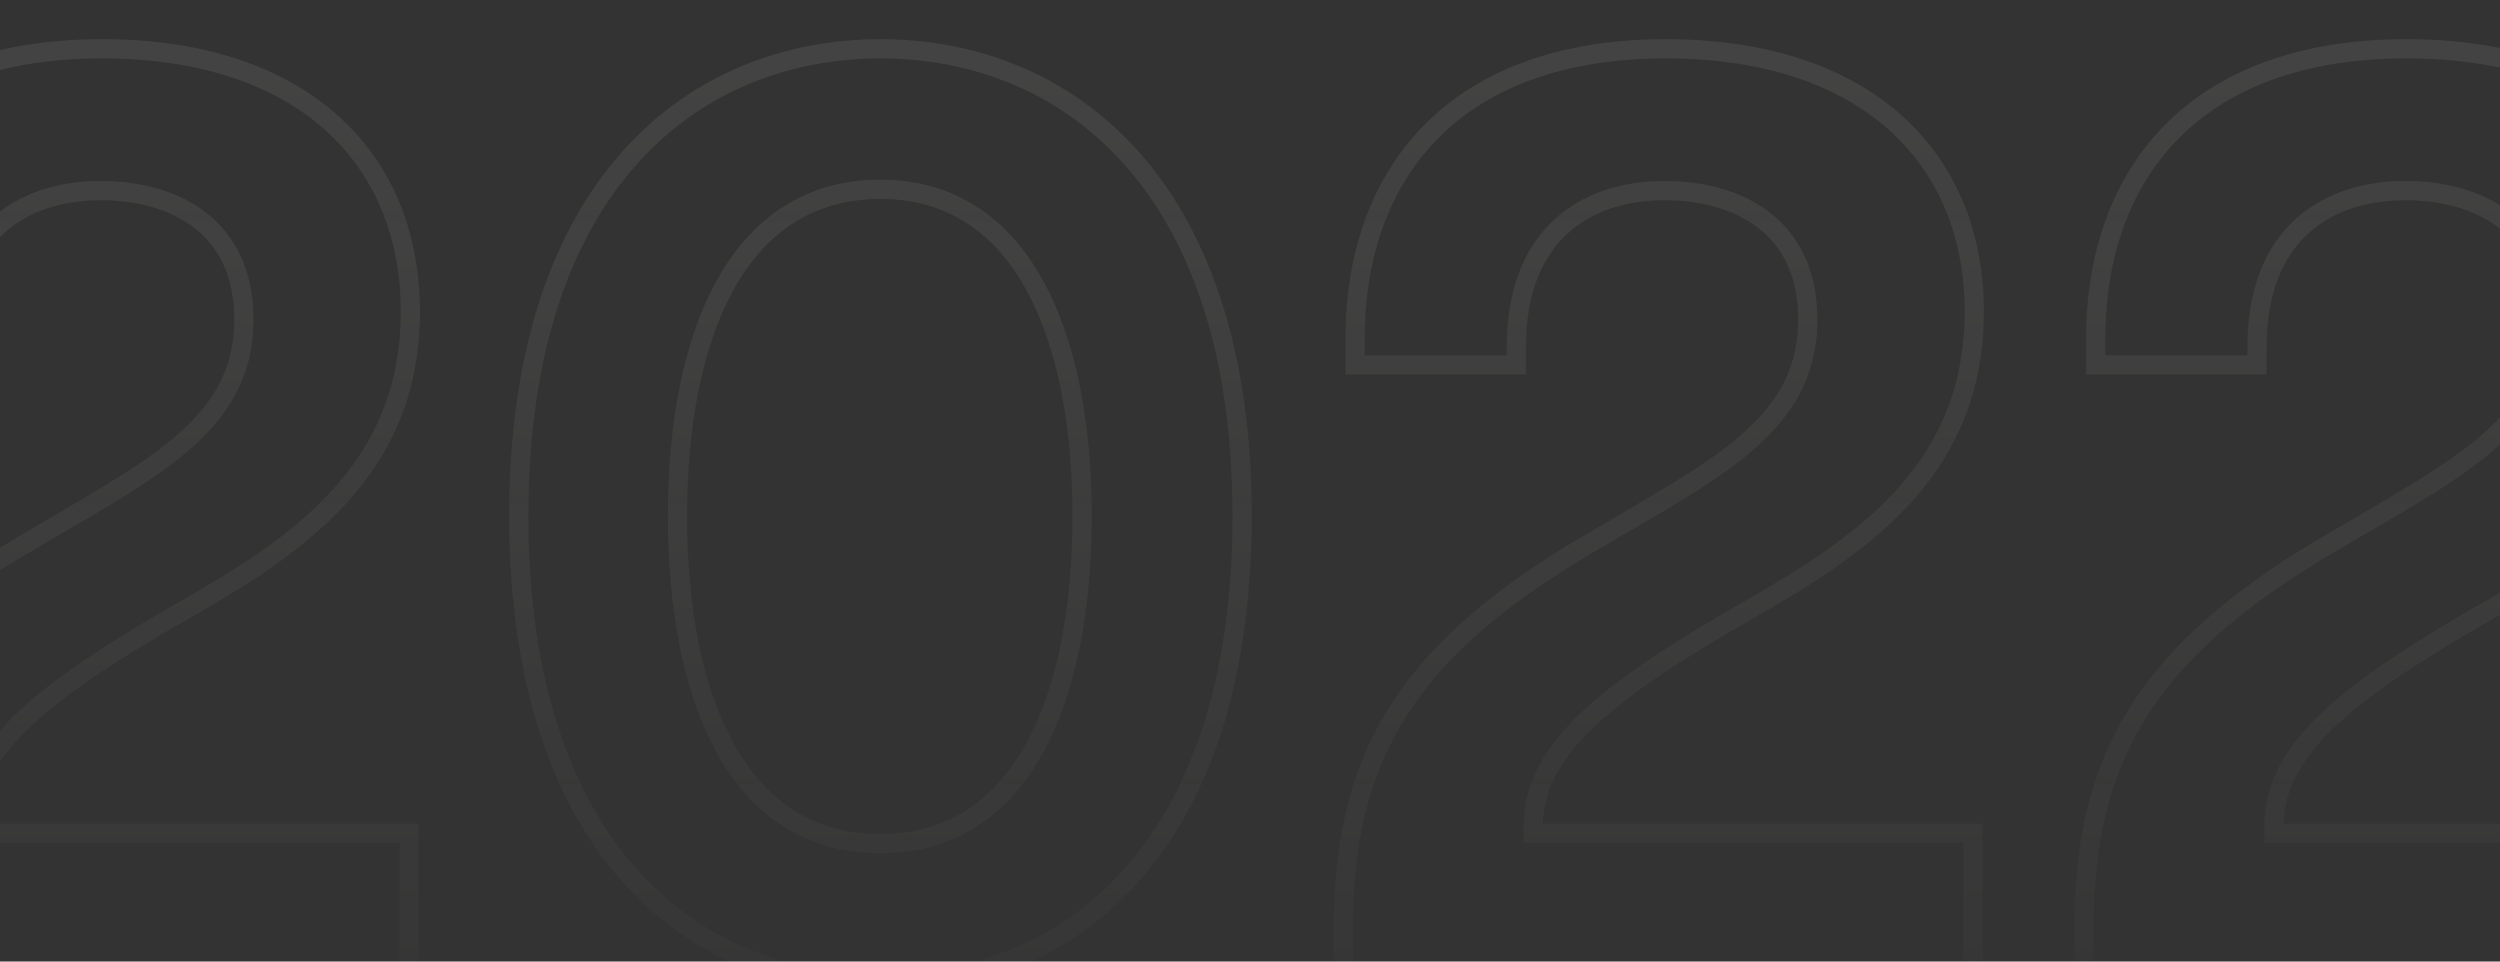 <svg width="1040" height="400" viewBox="0 0 1040 400" fill="none" xmlns="http://www.w3.org/2000/svg">
<rect x="0" y="0" width="1040" height="400" fill="#333333" stroke="none"/>
<g clip-path="url(#clip0_27_5042)">
<path opacity="0.08" d="M-91.762 404H-95.762V408H-91.762V404ZM170.172 404V408H174.172V404H170.172ZM170.172 346.634H174.172V342.634H170.172V346.634ZM-12.749 346.634H-16.749V350.634H-12.749V346.634ZM66.805 259.503L64.817 256.033L64.797 256.044L64.778 256.056L66.805 259.503ZM-86.891 151.807H-90.891V155.807H-86.891V151.807ZM-19.784 151.807V155.807H-15.784V151.807H-19.784ZM101.441 133.948L97.442 133.894L97.442 133.899L101.441 133.948ZM9.981 226.491L12.001 229.944L12.012 229.937L12.023 229.93L9.981 226.491ZM-91.762 408H170.172V400H-91.762V408ZM174.172 404V346.634H166.172V404H174.172ZM170.172 342.634H-12.749V350.634H170.172V342.634ZM-8.749 346.634V343.928H-16.749V346.634H-8.749ZM-8.749 343.928C-8.749 330.632 -3.283 318.591 9.2 305.718C21.791 292.733 41.284 279.157 68.834 262.951L64.778 256.056C37.126 272.321 16.841 286.346 3.456 300.149C-10.038 314.065 -16.749 328.001 -16.749 343.928H-8.749ZM68.794 262.974C116.53 235.62 174.713 204.253 174.713 129.619H166.713C166.713 198.941 113.412 228.186 64.817 256.033L68.794 262.974ZM174.713 129.619C174.713 96.708 163.109 68.234 140.502 48.029C117.938 27.863 84.83 16.299 42.452 16.299V24.299C83.417 24.299 114.44 35.466 135.171 53.994C155.858 72.484 166.713 98.67 166.713 129.619H174.713ZM42.452 16.299C-3 16.299 -36.471 29.817 -58.569 52.481C-80.642 75.118 -90.891 106.388 -90.891 140.984H-82.891C-82.891 107.931 -73.117 78.859 -52.842 58.066C-32.592 37.299 -1.391 24.299 42.452 24.299V16.299ZM-90.891 140.984V151.807H-82.891V140.984H-90.891ZM-86.891 155.807H-19.784V147.807H-86.891V155.807ZM-15.784 151.807V144.231H-23.784V151.807H-15.784ZM-15.784 144.231C-15.784 121.813 -8.905 106.745 1.395 97.247C11.758 87.691 26.107 83.288 41.911 83.288V75.288C24.702 75.288 8.204 80.086 -4.028 91.366C-16.322 102.703 -23.784 120.107 -23.784 144.231H-15.784ZM41.911 83.288C56.504 83.288 70.552 86.817 80.792 94.761C90.864 102.574 97.697 114.995 97.442 133.894L105.441 134.002C105.727 112.854 97.948 97.945 85.696 88.44C73.612 79.066 57.625 75.288 41.911 75.288V83.288ZM97.442 133.899C97.189 154.334 88.107 168.747 72.407 182.037C56.44 195.553 34.189 207.465 7.939 223.052L12.023 229.93C37.727 214.669 60.936 202.228 77.575 188.143C94.481 173.833 105.152 157.399 105.441 133.998L97.442 133.899ZM7.961 223.039C-32.147 246.503 -58.192 270.058 -74.152 296.611C-90.138 323.208 -95.762 352.408 -95.762 386.682H-87.762C-87.762 353.308 -82.292 325.684 -67.295 300.732C-52.272 275.737 -27.445 253.021 12.001 229.944L7.961 223.039ZM-95.762 386.682V404H-87.762V386.682H-95.762ZM366.263 413.412C405.379 413.412 444.134 399.521 473.073 367.443C501.991 335.39 520.713 285.622 520.713 214.585H512.713C512.713 284.256 494.364 331.901 467.133 362.085C439.924 392.244 403.454 405.412 366.263 405.412V413.412ZM520.713 214.585C520.713 144.082 501.986 94.452 473.073 62.403C444.14 30.332 405.389 16.299 366.263 16.299V24.299C403.444 24.299 439.918 37.596 467.133 67.762C494.368 97.95 512.713 145.462 512.713 214.585H520.713ZM366.263 16.299C327.137 16.299 288.386 30.332 259.453 62.403C230.54 94.452 211.813 144.082 211.813 214.585H219.813C219.813 145.462 238.158 97.95 265.393 67.762C292.608 37.596 329.082 24.299 366.263 24.299V16.299ZM211.813 214.585C211.813 285.622 230.536 335.39 259.453 367.443C288.392 399.521 327.147 413.412 366.263 413.412V405.412C329.072 405.412 292.602 392.244 265.393 362.085C238.162 331.901 219.813 284.256 219.813 214.585H211.813ZM366.263 346.964C337.915 346.964 318.04 332.683 305.028 309.054C291.89 285.197 285.838 251.869 285.838 214.585H277.838C277.838 252.526 283.963 287.387 298.02 312.913C312.202 338.667 334.54 354.964 366.263 354.964V346.964ZM285.838 214.585C285.838 177.85 291.887 144.654 305.028 120.792C318.047 97.15 337.928 82.747 366.263 82.747V74.747C334.527 74.747 312.195 91.192 298.02 116.933C283.966 142.455 277.838 177.177 277.838 214.585H285.838ZM366.263 82.747C394.312 82.747 414.062 97.134 427.021 120.785C440.098 144.651 446.147 177.851 446.147 214.585H454.147C454.147 177.177 448.019 142.458 434.037 116.941C419.937 91.208 397.745 74.747 366.263 74.747V82.747ZM446.147 214.585C446.147 251.868 440.096 285.2 427.021 309.062C414.069 332.699 394.325 346.964 366.263 346.964V354.964C397.732 354.964 419.93 338.651 434.037 312.906C448.021 287.384 454.147 252.527 454.147 214.585H446.147ZM558.824 404H554.824V408H558.824V404ZM820.758 404V408H824.758V404H820.758ZM820.758 346.634H824.758V342.634H820.758V346.634ZM637.837 346.634H633.837V350.634H637.837V346.634ZM717.391 259.503L715.402 256.033L715.383 256.044L715.363 256.056L717.391 259.503ZM563.694 151.807H559.694V155.807H563.694V151.807ZM630.801 151.807V155.807H634.801V151.807H630.801ZM752.027 133.948L748.027 133.894L748.027 133.899L752.027 133.948ZM660.567 226.491L662.586 229.944L662.598 229.937L662.609 229.93L660.567 226.491ZM558.824 408H820.758V400H558.824V408ZM824.758 404V346.634H816.758V404H824.758ZM820.758 342.634H637.837V350.634H820.758V342.634ZM641.837 346.634V343.928H633.837V346.634H641.837ZM641.837 343.928C641.837 330.632 647.302 318.591 659.785 305.718C672.377 292.733 691.87 279.157 719.419 262.951L715.363 256.056C687.711 272.321 667.427 286.346 654.042 300.149C640.548 314.065 633.837 328.001 633.837 343.928H641.837ZM719.38 262.974C767.116 235.62 825.299 204.253 825.299 129.619H817.299C817.299 198.941 763.998 228.186 715.402 256.033L719.38 262.974ZM825.299 129.619C825.299 96.708 813.695 68.234 791.087 48.029C768.523 27.863 735.415 16.299 693.038 16.299V24.299C734.003 24.299 765.025 35.466 785.756 53.994C806.444 72.484 817.299 98.67 817.299 129.619H825.299ZM693.038 16.299C647.586 16.299 614.115 29.817 592.016 52.481C569.944 75.118 559.694 106.388 559.694 140.984H567.694C567.694 107.931 577.469 78.859 597.744 58.066C617.993 37.299 649.194 24.299 693.038 24.299V16.299ZM559.694 140.984V151.807H567.694V140.984H559.694ZM563.694 155.807H630.801V147.807H563.694V155.807ZM634.801 151.807V144.231H626.801V151.807H634.801ZM634.801 144.231C634.801 121.813 641.681 106.745 651.981 97.247C662.344 87.691 676.693 83.288 692.497 83.288V75.288C675.288 75.288 658.789 80.086 646.558 91.366C634.263 102.703 626.801 120.107 626.801 144.231H634.801ZM692.497 83.288C707.089 83.288 721.138 86.817 731.378 94.761C741.449 102.574 748.283 114.995 748.027 133.894L756.027 134.002C756.312 112.854 748.534 97.945 736.281 88.44C724.197 79.066 708.211 75.288 692.497 75.288V83.288ZM748.027 133.899C747.775 154.334 738.693 168.747 722.992 182.037C707.025 195.553 684.775 207.465 658.524 223.052L662.609 229.93C688.312 214.669 711.522 202.228 728.161 188.143C745.067 173.833 755.738 157.399 756.027 133.998L748.027 133.899ZM658.547 223.039C618.439 246.503 592.393 270.058 576.434 296.611C560.448 323.208 554.824 352.408 554.824 386.682H562.824C562.824 353.308 568.294 325.684 583.291 300.732C598.314 275.737 623.14 253.021 662.586 229.944L658.547 223.039ZM554.824 386.682V404H562.824V386.682H554.824ZM866.94 404H862.94V408H866.94V404ZM1128.87 404V408H1132.87V404H1128.87ZM1128.87 346.634H1132.87V342.634H1128.87V346.634ZM945.953 346.634H941.953V350.634H945.953V346.634ZM1025.51 259.503L1023.52 256.033L1023.5 256.044L1023.48 256.056L1025.51 259.503ZM871.811 151.807H867.811V155.807H871.811V151.807ZM938.918 151.807V155.807H942.918V151.807H938.918ZM1060.14 133.948L1056.14 133.894L1056.14 133.899L1060.14 133.948ZM968.683 226.491L970.703 229.944L970.714 229.937L970.725 229.93L968.683 226.491ZM866.94 408H1128.87V400H866.94V408ZM1132.87 404V346.634H1124.87V404H1132.87ZM1128.87 342.634H945.953V350.634H1128.87V342.634ZM949.953 346.634V343.928H941.953V346.634H949.953ZM949.953 343.928C949.953 330.632 955.419 318.591 967.902 305.718C980.493 292.733 999.986 279.157 1027.54 262.951L1023.48 256.056C995.828 272.321 975.544 286.346 962.158 300.149C948.664 314.065 941.953 328.001 941.953 343.928H949.953ZM1027.5 262.974C1075.23 235.62 1133.42 204.253 1133.42 129.619H1125.42C1125.42 198.941 1072.11 228.186 1023.52 256.033L1027.5 262.974ZM1133.42 129.619C1133.42 96.708 1121.81 68.234 1099.2 48.029C1076.64 27.863 1043.53 16.299 1001.15 16.299V24.299C1042.12 24.299 1073.14 35.466 1093.87 53.994C1114.56 72.484 1125.42 98.67 1125.42 129.619H1133.42ZM1001.15 16.299C955.702 16.299 922.231 29.817 900.133 52.481C878.06 75.118 867.811 106.388 867.811 140.984H875.811C875.811 107.931 885.585 78.859 905.861 58.066C926.11 37.299 957.311 24.299 1001.15 24.299V16.299ZM867.811 140.984V151.807H875.811V140.984H867.811ZM871.811 155.807H938.918V147.807H871.811V155.807ZM942.918 151.807V144.231H934.918V151.807H942.918ZM942.918 144.231C942.918 121.813 949.797 106.745 960.097 97.247C970.46 87.691 984.809 83.288 1000.61 83.288V75.288C983.404 75.288 966.906 80.086 954.674 91.366C942.38 102.703 934.918 120.107 934.918 144.231H942.918ZM1000.61 83.288C1015.21 83.288 1029.25 86.817 1039.49 94.761C1049.57 102.574 1056.4 114.995 1056.14 133.894L1064.14 134.002C1064.43 112.854 1056.65 97.945 1044.4 88.44C1032.31 79.066 1016.33 75.288 1000.61 75.288V83.288ZM1056.14 133.899C1055.89 154.334 1046.81 168.747 1031.11 182.037C1015.14 195.553 992.891 207.465 966.641 223.052L970.725 229.93C996.429 214.669 1019.64 202.228 1036.28 188.143C1053.18 173.833 1063.85 157.399 1064.14 133.998L1056.14 133.899ZM966.663 223.039C926.555 246.503 900.51 270.058 884.55 296.611C868.564 323.208 862.94 352.408 862.94 386.682H870.94C870.94 353.308 876.41 325.684 891.407 300.732C906.43 275.737 931.257 253.021 970.703 229.944L966.663 223.039ZM862.94 386.682V404H870.94V386.682H862.94Z" fill="url(#paint0_linear_27_5042)"/>
</g>
<defs>
<linearGradient id="paint0_linear_27_5042" x1="520" y1="-241.5" x2="520" y2="569" gradientUnits="userSpaceOnUse">
<stop offset="0.328" stop-color="#FEFCF9"/>
<stop offset="0.917" stop-color="#FEFCF9" stop-opacity="0"/>
</linearGradient>
<clipPath id="clip0_27_5042">
<rect width="1040" height="400" fill="white"/>
</clipPath>
</defs>
</svg>
